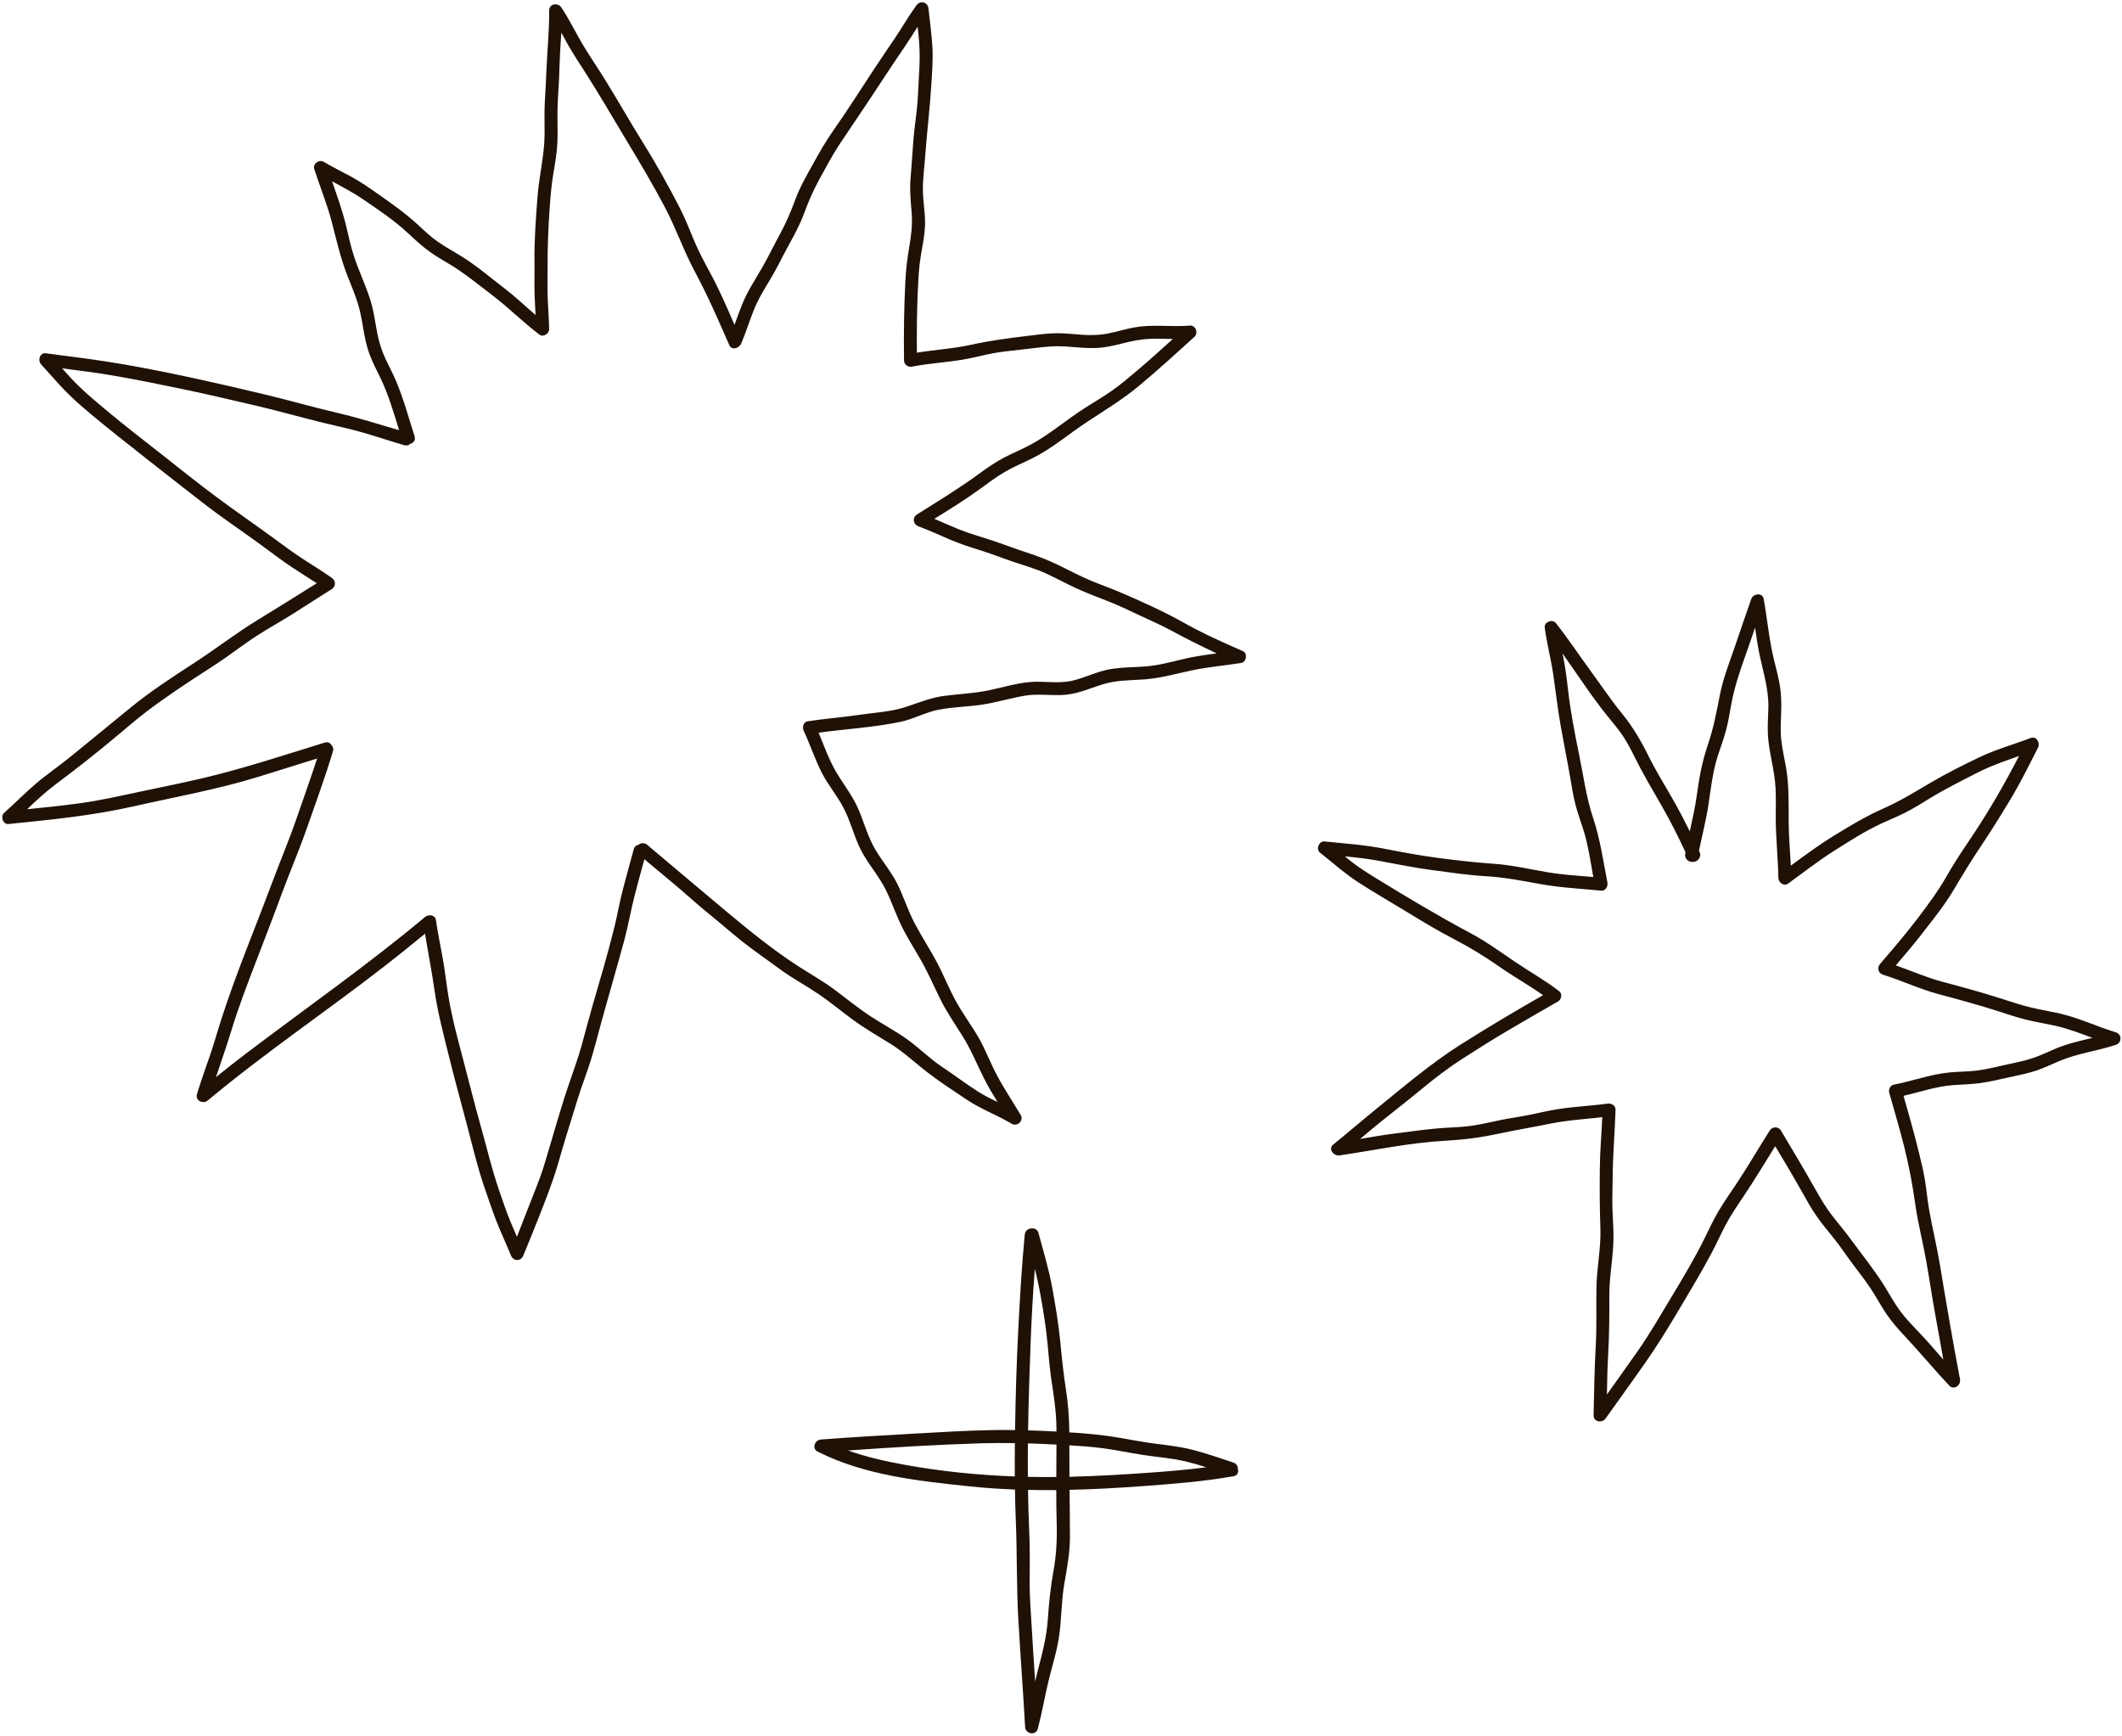<?xml version="1.0" encoding="UTF-8" standalone="no"?><svg xmlns="http://www.w3.org/2000/svg" xmlns:xlink="http://www.w3.org/1999/xlink" fill="#201106" height="384.2" preserveAspectRatio="xMidYMid meet" version="1" viewBox="-0.5 -0.5 469.7 384.2" width="469.7" zoomAndPan="magnify"><g id="change1_1"><path d="M202.363,0.661c-1.658,2.28-3.068,4.723-4.631,7.066c-1.561,2.341-3.169,4.649-4.713,7.001 c-3.012,4.589-5.958,9.232-9.112,13.723c-1.671,2.379-3.09,4.893-4.5,7.433 c-1.402,2.526-2.835,5.012-3.843,7.728c-1.008,2.717-2.077,5.261-3.472,7.806 c-1.319,2.405-2.504,4.896-3.872,7.271c-1.525,2.646-3.197,5.141-4.362,7.979 c-0.64,1.559-1.198,3.149-1.773,4.734c-1.65-3.822-3.3-7.638-5.282-11.309 c-1.261-2.336-2.525-4.661-3.563-7.106c-1.038-2.446-1.963-4.935-3.18-7.301 c-2.562-4.982-5.277-9.878-8.246-14.628c-2.989-4.781-5.745-9.706-8.737-14.487c-1.638-2.618-3.41-5.167-4.956-7.841 c-1.463-2.53-2.738-5.169-4.382-7.591c-0.758-1.117-2.699-0.835-2.681,0.694c0.051,4.408-0.433,8.84-0.607,13.245 c-0.093,2.359-0.229,4.715-0.358,7.073c-0.128,2.336-0.032,4.672-0.045,7.01 c-0.026,4.719-1.227,9.283-1.578,13.974c-0.353,4.721-0.72,9.432-0.659,14.169 c0.032,2.47-0.063,4.942,0.02,7.41c0.051,1.506,0.144,3.009,0.225,4.513c-2.245-1.922-4.379-3.978-6.73-5.779 c-3.195-2.448-6.314-5.13-9.736-7.257c-1.68-1.045-3.427-1.983-5.058-3.106c-1.647-1.133-3.091-2.513-4.557-3.865 c-2.894-2.667-6.112-4.909-9.332-7.161c-1.771-1.239-3.555-2.457-5.457-3.489c-1.998-1.084-4.042-2.069-5.994-3.237 c-1.025-0.614-2.518,0.369-2.126,1.588c1.272,3.955,2.872,7.817,3.912,11.845c1.058,4.095,1.965,8.111,3.536,12.055 c0.761,1.912,1.562,3.815,2.18,5.78c0.574,1.824,0.883,3.712,1.21,5.591c0.339,1.945,0.707,3.889,1.407,5.742 c0.672,1.78,1.542,3.468,2.375,5.176c1.789,3.666,2.951,7.678,4.155,11.601 c-4.578-1.342-9.104-2.773-13.765-3.86c-5.281-1.231-10.492-2.747-15.767-4.004 C47.963,84.383,37.56,82.01,27.082,80.172c-5.81-1.019-11.629-1.722-17.474-2.484 c-1.293-0.168-1.795,1.607-1.037,2.427c1.762,1.905,3.436,3.892,5.238,5.76c1.839,1.906,3.846,3.631,5.872,5.334 c3.989,3.353,8.099,6.518,12.174,9.763c4.089,3.257,8.237,6.442,12.354,9.663 c4.179,3.269,8.605,6.215,12.89,9.34c2.309,1.684,4.581,3.428,6.954,5.022c1.832,1.231,3.722,2.374,5.563,3.59 c-4.327,2.715-8.653,5.421-13.014,8.083c-4.915,3.001-9.483,6.559-14.322,9.687 c-4.719,3.05-9.521,6.203-13.879,9.755c-4.528,3.691-9.024,7.42-13.571,11.09 c-2.428,1.96-5.017,3.712-7.389,5.742c-2.419,2.07-4.655,4.343-7.027,6.465c-0.874,0.782-0.274,2.589,0.988,2.463 c9.325-0.937,18.569-1.845,27.726-3.919c9.167-2.076,18.408-3.714,27.41-6.48 c4.39-1.349,8.768-2.736,13.154-4.099c-1.374,4.279-2.924,8.513-4.374,12.762 c-1.726,5.059-3.814,9.966-5.681,14.971c-3.671,9.841-7.78,19.584-11.018,29.579 c-0.905,2.793-1.687,5.624-2.639,8.402c-0.976,2.849-2.009,5.677-2.876,8.562 c-0.433,1.44,1.336,2.284,2.373,1.417c12.623-10.533,26.267-19.727,39.239-29.804 c2.994-2.325,5.94-4.704,8.863-7.115c0.674,4.159,1.5,8.292,2.091,12.468c0.703,4.963,2.005,9.804,3.207,14.663 c1.2,4.852,2.523,9.686,3.808,14.517c1.247,4.689,2.338,9.44,3.891,14.038c0.873,2.584,1.75,5.177,2.725,7.724 c1.006,2.628,2.241,5.16,3.281,7.774c0.538,1.353,2.207,1.393,2.764,0.026c2.288-5.613,4.636-11.262,6.63-16.986 c1.001-2.872,1.73-5.828,2.639-8.729c0.932-2.974,1.852-5.952,2.761-8.933c0.887-2.912,2.03-5.736,2.925-8.645 c0.894-2.907,1.621-5.866,2.429-8.797c1.638-5.939,3.387-11.841,4.988-17.792 c0.855-3.176,1.397-6.417,2.212-9.601c0.701-2.742,1.45-5.476,2.208-8.204c2.246,1.884,4.488,3.772,6.749,5.639 c2.5,2.063,4.85,4.299,7.383,6.324c2.551,2.04,4.978,4.231,7.547,6.25c2.735,2.149,5.603,4.123,8.407,6.179 c2.713,1.99,5.678,3.559,8.459,5.444c2.702,1.832,5.201,3.947,7.844,5.861c2.65,1.918,5.494,3.519,8.258,5.262 c2.824,1.781,5.204,4.039,7.833,6.075c2.83,2.192,5.904,4.2,8.885,6.185c3.156,2.102,6.698,3.393,9.943,5.324 c1.209,0.719,2.724-0.678,1.989-1.927c-1.712-2.907-3.611-5.717-5.204-8.692c-1.484-2.773-2.562-5.745-4.135-8.473 c-1.57-2.721-3.468-5.239-4.987-7.992c-1.553-2.814-2.718-5.819-4.228-8.655c-1.575-2.959-3.425-5.764-4.977-8.735 c-1.459-2.791-2.385-5.818-3.791-8.632c-1.359-2.72-3.362-5.028-4.895-7.642c-1.603-2.732-2.418-5.816-3.642-8.718 c-1.323-3.136-3.468-5.729-5.149-8.659c-1.528-2.663-2.542-5.591-3.73-8.425 c6.025-0.834,12.155-1.159,18.113-2.405c2.898-0.606,5.521-2.111,8.429-2.682c3.164-0.621,6.428-0.637,9.615-1.12 c3.212-0.487,6.325-1.453,9.526-1.993c3.006-0.507,6.049,0.092,9.069-0.204c2.913-0.285,5.531-1.512,8.301-2.351 c2.967-0.898,6.038-0.817,9.099-1.046c3.643-0.271,7.114-1.3,10.674-2.036c3.538-0.731,7.152-1.031,10.717-1.602 c1.15-0.184,1.492-2.126,0.379-2.612c-4.41-1.926-8.834-3.9-13.028-6.261 c-4.317-2.429-8.919-4.51-13.464-6.48c-2.378-1.031-4.824-1.892-7.218-2.887 c-2.401-0.998-4.689-2.234-7.026-3.369c-2.293-1.114-4.63-2.036-7.057-2.814c-2.386-0.766-4.712-1.671-7.083-2.475 c-2.658-0.901-5.372-1.619-7.98-2.666c-1.833-0.737-3.629-1.559-5.446-2.331c3.35-2.08,6.719-4.162,9.907-6.466 c1.865-1.347,3.699-2.757,5.689-3.918c2.006-1.17,4.161-2.048,6.234-3.087c4.246-2.127,7.886-5.278,11.833-7.885 c3.99-2.635,8.002-5.041,11.686-8.116c4.195-3.502,8.205-7.153,12.238-10.836c0.87-0.795,0.278-2.573-0.988-2.462 c-4.067,0.355-8.159-0.331-12.205,0.384c-1.927,0.34-3.8,0.921-5.714,1.321 c-1.924,0.402-3.818,0.468-5.775,0.342c-2.029-0.131-4.053-0.395-6.09-0.352c-2.159,0.046-4.325,0.362-6.468,0.621 c-4.095,0.494-8.083,1.021-12.113,1.911c-3.987,0.88-8.07,1.123-12.094,1.767 c-0.04-4.594-0.007-9.175,0.209-13.769c0.122-2.594,0.228-5.174,0.662-7.739c0.41-2.424,0.944-4.87,0.935-7.339 c-0.008-2.424-0.476-4.821-0.48-7.244c-0.005-2.572,0.351-5.171,0.536-7.735 c0.369-5.124,1.01-10.204,1.321-15.332c0.17-2.798,0.405-5.588,0.255-8.393 c-0.154-2.878-0.579-5.732-0.871-8.598C204.877-0.015,203.227-0.527,202.363,0.661z M202.956,8.888 c0.189,2.508,0.109,4.998-0.054,7.505c-0.163,2.498-0.195,5.013-0.478,7.502c-0.286,2.513-0.651,5.002-0.815,7.528 c-0.169,2.616-0.379,5.229-0.58,7.842c-0.189,2.466,0.068,4.838,0.264,7.293c0.207,2.6-0.087,5.063-0.535,7.622 c-0.438,2.506-0.722,4.98-0.856,7.521c-0.308,5.856-0.373,11.689-0.299,17.551c0.012,0.967,0.882,1.572,1.794,1.393 c3.987-0.783,8.063-0.95,12.052-1.703c1.983-0.374,3.936-0.892,5.918-1.269c2.033-0.387,4.102-0.543,6.155-0.791 c2.104-0.254,4.209-0.523,6.322-0.689c1.971-0.154,3.927,0.008,5.892,0.171c1.997,0.165,3.979,0.275,5.973,0.018 c1.89-0.243,3.72-0.751,5.568-1.198c2.164-0.523,4.269-0.749,6.498-0.729c1.112,0.01,2.223,0.049,3.333,0.068 c-2.591,2.355-5.191,4.686-7.869,6.959c-1.846,1.567-3.694,3.149-5.683,4.535c-1.912,1.333-3.924,2.51-5.89,3.76 c-4.008,2.547-7.645,5.731-11.817,8.014c-1.967,1.076-4.051,1.918-6.041,2.95 c-2.037,1.056-3.9,2.383-5.751,3.731c-4.374,3.184-9.008,6.008-13.587,8.888c-1.094,0.688-0.857,2.197,0.314,2.627 c2.385,0.876,4.683,1.954,7.019,2.947c2.316,0.984,4.696,1.744,7.096,2.493c2.376,0.741,4.673,1.685,7.036,2.461 c2.378,0.781,4.778,1.478,7.059,2.522c2.269,1.039,4.461,2.238,6.726,3.286c2.329,1.078,4.737,1.961,7.123,2.904 c2.439,0.964,4.801,2.094,7.169,3.217c2.215,1.05,4.481,2.011,6.636,3.182c3.344,1.818,6.726,3.512,10.164,5.114 c-1.648,0.216-3.295,0.439-4.93,0.736c-3.19,0.579-6.3,1.602-9.52,2.011c-3.137,0.399-6.329,0.205-9.445,0.803 c-2.84,0.546-5.435,1.921-8.257,2.532c-2.96,0.641-6,0.014-8.992,0.241 c-3.173,0.242-6.257,1.229-9.364,1.863c-3.212,0.655-6.481,0.796-9.726,1.205 c-2.986,0.377-5.589,1.468-8.419,2.41c-3.483,1.161-7.286,1.314-10.9,1.852 c-3.651,0.544-7.337,0.799-10.982,1.373c-0.977,0.154-1.24,1.333-0.887,2.087c1.441,3.08,2.49,6.343,4.047,9.368 c1.386,2.692,3.374,5.018,4.775,7.701c1.399,2.678,2.165,5.631,3.39,8.386c1.268,2.85,3.253,5.226,4.897,7.851 c1.703,2.718,2.683,5.772,3.978,8.686c1.32,2.969,3.096,5.711,4.713,8.522c1.588,2.76,2.864,5.649,4.249,8.511 c1.439,2.974,3.281,5.665,5.045,8.448c1.891,2.982,3.19,6.2,4.759,9.348c0.916,1.839,1.979,3.604,3.063,5.355 c-1.433-0.685-2.858-1.384-4.205-2.235c-2.764-1.746-5.358-3.745-8.084-5.548c-2.691-1.78-4.951-4.094-7.56-5.983 c-2.634-1.908-5.536-3.421-8.254-5.203c-2.732-1.791-5.26-3.863-7.874-5.818 c-2.631-1.967-5.477-3.549-8.229-5.33c-5.627-3.644-10.841-7.911-15.984-12.192 c-5.814-4.84-11.561-9.76-17.363-14.618c-0.641-0.537-1.42-0.41-1.944-0.005 c-0.456,0.087-0.865,0.391-1.029,0.976c-0.799,2.854-1.547,5.721-2.322,8.582c-0.758,2.796-1.228,5.653-1.916,8.465 c-1.458,5.965-3.223,11.851-4.933,17.746c-0.847,2.922-1.597,5.871-2.416,8.801 c-0.821,2.939-1.885,5.779-2.863,8.666c-1.976,5.832-3.584,11.791-5.39,17.676c-1.008,3.285-2.361,6.435-3.598,9.635 c-0.801,2.072-1.605,4.141-2.419,6.207c-0.476-1.091-0.955-2.179-1.409-3.279 c-0.962-2.327-1.757-4.731-2.579-7.11c-1.593-4.614-2.672-9.319-4-14.008 c-1.363-4.809-2.562-9.676-3.837-14.509c-1.269-4.814-2.608-9.705-3.391-14.624 c-0.429-2.698-0.728-5.414-1.209-8.104c-0.506-2.83-1.108-5.641-1.516-8.487 c-0.165-1.153-1.646-1.283-2.381-0.669c-12.668,10.587-26.187,20.053-39.345,30.008 c-2.348,1.776-4.658,3.603-6.951,5.452c1.155-3.476,2.374-6.931,3.443-10.437c1.556-5.101,3.484-10.108,5.394-15.086 c1.885-4.912,3.794-9.812,5.607-14.751c1.812-4.938,3.904-9.768,5.642-14.733 c1.986-5.674,4.077-11.363,5.811-17.119c0.171-0.567,0.001-1.029-0.324-1.341c-0.281-0.481-0.811-0.788-1.511-0.573 c-8.98,2.761-17.865,5.723-27.018,7.879c-4.498,1.06-9.018,1.958-13.537,2.916 c-4.536,0.962-9.011,1.991-13.61,2.626c-3.898,0.538-7.799,0.939-11.707,1.327c1.033-0.975,2.067-1.949,3.13-2.893 c2.032-1.805,4.224-3.4,6.387-5.04c4.604-3.49,9.102-7.205,13.511-10.938c4.292-3.634,8.986-6.811,13.675-9.91 c2.405-1.59,4.862-3.099,7.223-4.756c2.307-1.619,4.555-3.324,6.922-4.856c2.673-1.731,5.474-3.253,8.164-4.958 c2.81-1.78,5.601-3.592,8.418-5.361c0.956-0.601,0.929-1.837,0.039-2.475c-2.045-1.465-4.2-2.763-6.309-4.132 c-2.202-1.429-4.308-2.994-6.422-4.549c-4.217-3.101-8.544-6.052-12.744-9.175 c-4.126-3.069-8.161-6.299-12.196-9.486c-4.067-3.213-8.187-6.347-12.154-9.683 c-2.202-1.852-4.435-3.677-6.48-5.705c-1.188-1.178-2.31-2.419-3.423-3.668c3.931,0.5,7.854,1.005,11.768,1.683 c5.042,0.873,10.041,1.909,15.05,2.946c5.245,1.086,10.466,2.332,15.685,3.537 c5.281,1.219,10.488,2.726,15.755,3.998c2.866,0.692,5.751,1.305,8.585,2.126c2.987,0.865,5.929,1.876,8.921,2.725 c0.545,0.155,0.995-0,1.307-0.302c0.689-0.182,1.235-0.797,0.955-1.674c-1.288-4.027-2.416-8.213-4.049-12.114 c-0.74-1.768-1.663-3.452-2.466-5.191c-0.842-1.822-1.394-3.7-1.776-5.668c-0.364-1.877-0.618-3.777-1.068-5.637 c-0.473-1.958-1.214-3.841-1.958-5.709c-0.789-1.981-1.61-3.953-2.246-5.991c-0.614-1.968-1.05-3.985-1.525-5.989 c-0.82-3.456-2.017-6.782-3.177-10.127c2.328,1.258,4.668,2.479,6.871,3.984 c3.279,2.239,6.644,4.485,9.58,7.165c1.392,1.27,2.753,2.572,4.234,3.74c1.598,1.261,3.349,2.278,5.095,3.315 c3.476,2.065,6.593,4.638,9.799,7.09c3.565,2.727,6.732,5.91,10.303,8.621c0.881,0.669,2.194-0.206,2.172-1.219 c-0.048-2.181-0.21-4.356-0.31-6.535c-0.102-2.223-0.025-4.439-0.041-6.663 c-0.034-4.723,0.161-9.381,0.499-14.093c0.173-2.411,0.383-4.787,0.789-7.172c0.389-2.284,0.788-4.566,0.888-6.885 c0.101-2.336-0.019-4.674,0.019-7.011c0.039-2.332,0.238-4.663,0.344-6.992c0.116-2.53,0.158-5.063,0.328-7.59 c0.059-0.883,0.122-1.765,0.181-2.648c0.454,0.828,0.905,1.658,1.365,2.482c1.336,2.392,2.883,4.657,4.349,6.969 c3.039,4.792,5.865,9.703,8.802,14.556c2.889,4.774,5.708,9.534,8.323,14.468c2.506,4.728,4.231,9.792,6.764,14.507 c2.829,5.265,5.169,10.678,7.57,16.147c0.562,1.281,2.205,0.687,2.627-0.314c0.995-2.361,1.777-4.802,2.703-7.189 c0.975-2.512,2.346-4.752,3.741-7.046c1.428-2.348,2.592-4.845,3.915-7.254c1.32-2.404,2.627-4.773,3.578-7.353 c0.994-2.698,2.084-5.184,3.471-7.706c1.407-2.558,2.772-5.166,4.39-7.598c3.039-4.567,6.141-9.089,9.139-13.686 c1.701-2.608,3.436-5.191,5.191-7.762c1.017-1.49,1.966-3.024,2.938-4.543 C202.744,6.573,202.869,7.729,202.956,8.888z M467.844,227.979c-4.28-1.309-8.327-3.27-12.714-4.237 c-2.041-0.45-4.106-0.781-6.138-1.27c-2.235-0.538-4.423-1.29-6.612-1.988 c-4.298-1.371-8.621-2.549-12.978-3.711c-3.532-0.942-6.844-2.409-10.267-3.617 c2.056-2.396,4.092-4.804,6.028-7.302c2.346-3.027,4.793-6.064,6.752-9.361c1.973-3.32,3.935-6.575,6.095-9.779 c2.218-3.29,4.304-6.67,6.357-10.065c2.298-3.8,4.258-7.763,6.259-11.723c0.506-1.002-0.358-2.588-1.617-2.103 c-3.808,1.466-7.733,2.523-11.424,4.295c-3.596,1.726-7.241,3.549-10.679,5.57c-3.496,2.056-6.862,4.133-10.581,5.777 c-3.773,1.668-7.266,3.769-10.779,5.922c-3.355,2.056-6.491,4.378-9.65,6.697c-0.165-3.209-0.459-6.413-0.477-9.628 c-0.024-4.108,0.11-8.145-0.606-12.211c-0.343-1.951-0.799-3.889-1.021-5.859 c-0.229-2.036-0.117-4.075-0.041-6.117c0.073-1.949,0.049-3.869-0.246-5.8 c-0.307-2.016-0.858-3.982-1.342-5.959c-1.08-4.413-1.471-8.972-2.268-13.441c-0.27-1.51-2.334-1.203-2.762,0 c-1.231,3.46-2.384,6.942-3.578,10.414c-1.235,3.59-2.634,7.095-3.367,10.834 c-0.736,3.756-1.421,7.391-2.662,11.025c-1.236,3.622-1.908,7.207-2.418,10.992 c-0.371,2.757-0.979,5.461-1.575,8.168c-1.03-2.088-2.106-4.155-3.234-6.181 c-1.931-3.47-4.075-6.802-5.836-10.367c-1.7-3.442-3.53-6.579-5.96-9.562 c-2.469-3.03-4.629-6.268-6.937-9.419c-2.58-3.523-4.998-7.18-7.707-10.606c-0.733-0.926-2.605-0.188-2.444,1.012 c0.467,3.505,1.384,6.923,1.897,10.419c0.561,3.825,0.98,7.637,1.656,11.447c0.688,3.88,1.475,7.742,2.14,11.626 c0.322,1.884,0.623,3.783,1.094,5.636c0.458,1.799,1.102,3.541,1.672,5.306c1.131,3.505,1.655,7.164,2.296,10.787 c-3.393-0.287-6.801-0.488-10.159-1.06c-3.99-0.68-7.904-1.6-11.954-1.878 c-4.074-0.28-8.075-0.734-12.123-1.268c-4.07-0.537-8.047-1.277-12.074-2.064 c-4.345-0.85-8.798-1.156-13.198-1.598c-1.183-0.119-1.963,1.69-1.012,2.445c2.861,2.271,5.567,4.706,8.646,6.69 c3.497,2.255,7.11,4.328,10.664,6.492c3.444,2.097,6.876,4.18,10.46,6.031 c3.512,1.814,6.798,3.854,10.041,6.113c3.121,2.173,6.478,4.048,9.584,6.249 c-6.205,3.562-12.352,7.191-18.393,11.033c-6.446,4.099-12.261,9.064-18.187,13.87 c-3.317,2.69-6.554,5.474-9.865,8.17c-1.248,1.016,0.167,2.574,1.393,2.393c7.78-1.147,15.516-2.813,23.39-3.244 c3.953-0.217,7.741-0.689,11.614-1.522c3.921-0.844,7.883-1.499,11.816-2.294c3.747-0.758,7.558-0.97,11.347-1.402 c-0.177,3.792-0.511,7.569-0.545,11.371c-0.039,4.371-0.043,8.707,0.124,13.075 c0.171,4.477-0.804,8.819-0.876,13.276c-0.071,4.365,0.093,8.703-0.16,13.067c-0.293,5.053-0.333,10.102-0.468,15.161 c-0.041,1.527,1.896,1.803,2.668,0.723c2.842-3.976,5.69-7.94,8.505-11.936 c2.798-3.97,5.314-8.073,7.795-12.246c2.454-4.128,4.939-8.272,7.197-12.511c1.094-2.054,2.026-4.191,3.124-6.243 c1.09-2.039,2.384-3.958,3.676-5.872c2.528-3.745,4.848-7.618,7.24-11.449c1.974,3.286,3.943,6.585,5.817,9.922 c1.067,1.899,2.112,3.817,3.364,5.603c1.245,1.776,2.659,3.424,4.002,5.124c1.401,1.773,2.65,3.665,4.001,5.477 c1.337,1.794,2.743,3.551,3.973,5.421c1.199,1.824,2.227,3.756,3.448,5.566c1.179,1.747,2.571,3.331,4.01,4.865 c3.376,3.598,6.519,7.398,9.894,10.998c1.047,1.117,2.643-0.076,2.393-1.393 c-1.595-8.403-3.047-16.837-4.434-25.275c-0.684-4.158-1.71-8.248-2.426-12.398 c-0.367-2.132-0.56-4.291-0.907-6.426c-0.333-2.053-0.841-4.077-1.33-6.097c-1.022-4.217-2.229-8.362-3.4-12.533 c3.673-0.836,7.24-2.096,11.023-2.376c1.986-0.147,3.981-0.169,5.956-0.441c2.145-0.296,4.274-0.818,6.388-1.284 c2.024-0.446,4.104-0.831,6.068-1.5c1.764-0.6,3.438-1.426,5.156-2.142c3.99-1.663,8.318-2.183,12.408-3.541 C469.179,230.298,469.229,228.403,467.844,227.979z M454.675,231.519c-1.719,0.711-3.394,1.54-5.156,2.142 c-1.962,0.67-4.045,1.054-6.068,1.5c-2.117,0.467-4.262,1.024-6.415,1.282c-2.015,0.241-4.053,0.221-6.072,0.417 c-4.207,0.408-8.157,1.915-12.291,2.701c-0.76,0.144-1.194,1.063-1,1.761 c1.133,4.088,2.367,8.128,3.383,12.249c1.027,4.164,1.806,8.274,2.398,12.52c0.577,4.135,1.647,8.188,2.378,12.297 c0.768,4.319,1.399,8.659,2.196,12.974c0.557,3.014,1.088,6.034,1.626,9.052c-1.735-1.992-3.454-3.998-5.271-5.915 c-1.475-1.556-3.001-3.093-4.277-4.821c-1.287-1.744-2.312-3.663-3.458-5.499 c-2.294-3.677-5.084-7.107-7.64-10.608c-1.275-1.747-2.7-3.377-4.014-5.094c-1.324-1.731-2.441-3.588-3.51-5.484 c-2.518-4.466-5.137-8.891-7.78-13.286c-0.569-0.945-1.896-0.906-2.473,0c-2.539,3.985-4.898,8.089-7.527,12.016 c-1.282,1.915-2.61,3.805-3.789,5.787c-1.196,2.012-2.162,4.143-3.201,6.237 c-2.116,4.266-4.603,8.429-7.06,12.507c-2.497,4.145-4.894,8.335-7.671,12.303 c-2.244,3.206-4.517,6.386-6.793,9.566c0.05-2.917,0.102-5.833,0.268-8.746c0.248-4.368,0.288-8.691,0.261-13.064 c-0.028-4.46,0.946-8.827,0.926-13.275c-0.01-2.221-0.204-4.437-0.248-6.657 c-0.042-2.138,0.053-4.281,0.067-6.419c0.034-4.959,0.476-9.872,0.633-14.822c0.033-1.029-0.937-1.503-1.813-1.381 c-3.871,0.54-7.789,0.653-11.643,1.334c-1.977,0.349-3.93,0.817-5.899,1.209 c-1.967,0.392-3.956,0.649-5.921,1.053c-1.89,0.389-3.77,0.834-5.672,1.162c-2.01,0.346-4.038,0.453-6.072,0.558 c-4.008,0.207-7.978,0.81-11.957,1.31c-2.54,0.319-5.056,0.758-7.572,1.196c1.508-1.27,3.018-2.539,4.554-3.777 c2.907-2.343,5.872-4.625,8.748-7.004c3.006-2.487,6.01-4.83,9.299-6.937c3.263-2.09,6.523-4.169,9.862-6.136 c3.77-2.221,7.554-4.41,11.354-6.58c0.722-0.412,1.03-1.674,0.29-2.249c-3.044-2.364-6.412-4.236-9.602-6.387 c-3.307-2.23-6.504-4.584-10.032-6.466c-7.145-3.813-14.078-7.956-20.978-12.201 c-1.902-1.17-3.789-2.364-5.549-3.742c-0.445-0.349-0.877-0.714-1.314-1.073c2.361,0.226,4.722,0.482,7.048,0.901 c4.036,0.728,8.005,1.576,12.076,2.115c4.059,0.537,8.089,1.141,12.179,1.385c4.045,0.242,7.918,0.993,11.895,1.72 c4.475,0.818,9.017,1.024,13.536,1.469c0.995,0.098,1.542-0.989,1.381-1.813c-0.94-4.794-1.591-9.576-3.147-14.224 c-1.539-4.597-2.142-9.303-3.11-14.033c-0.978-4.781-1.927-9.624-2.468-14.474 c-0.265-2.38-0.57-4.744-1.038-7.094c-0.057-0.287-0.118-0.575-0.177-0.862 c3.29,4.629,6.371,9.422,9.931,13.837c1.152,1.429,2.355,2.82,3.383,4.343c1.053,1.56,1.909,3.243,2.744,4.927 c1.763,3.555,3.768,6.929,5.747,10.364c1.966,3.41,3.763,6.955,5.42,10.535 c-0.022,0.118-0.046,0.236-0.068,0.354c-0.208,1.157,0.855,1.886,1.729,1.781c0.937,0.04,1.985-1.018,1.459-2.184 c-0.044-0.097-0.09-0.193-0.134-0.29c0.681-3.365,1.565-6.689,2.079-10.086c0.569-3.76,0.954-7.482,2.145-11.114 c0.582-1.772,1.235-3.522,1.725-5.324c0.504-1.855,0.813-3.753,1.151-5.643c0.674-3.768,1.841-7.292,3.128-10.887 c0.753-2.101,1.469-4.215,2.185-6.33c0.289,2.046,0.589,4.09,1.016,6.106c0.827,3.909,2.018,7.582,1.93,11.624 c-0.043,1.968-0.208,3.937-0.108,5.906c0.098,1.931,0.457,3.847,0.818,5.743c0.387,2.034,0.771,4.055,0.876,6.128 c0.104,2.042,0.058,4.088,0.046,6.132c-0.028,4.605,0.501,9.18,0.58,13.781c0.017,0.998,1.238,1.901,2.155,1.236 c3.368-2.441,6.625-5.01,10.148-7.232c3.431-2.164,6.911-4.414,10.601-6.111c1.723-0.793,3.481-1.511,5.176-2.364 c1.813-0.913,3.533-1.996,5.262-3.057c3.422-2.1,7.022-3.893,10.593-5.725c3.034-1.557,6.189-2.637,9.358-3.76 c-3.03,5.801-6.249,11.461-9.873,16.94c-2.075,3.136-4.208,6.198-6.061,9.474 c-1.891,3.342-4.141,6.388-6.463,9.442c-2.662,3.501-5.51,6.834-8.379,10.165 c-0.705,0.818-0.448,2.061,0.632,2.393c4.186,1.286,8.11,3.183,12.356,4.314 c4.358,1.161,8.68,2.34,12.978,3.711c2.189,0.698,4.376,1.448,6.612,1.988c2.032,0.49,4.098,0.819,6.138,1.27 c2.854,0.631,5.564,1.68,8.289,2.696C459.96,229.854,457.25,230.454,454.675,231.519z M272.508,323.199 c-2.941-0.98-5.873-2.001-8.874-2.782c-2.728-0.71-5.512-1.038-8.303-1.387 c-3.054-0.381-6.065-1.006-9.102-1.492c-2.878-0.461-5.776-0.729-8.682-0.935 c-0.451-0.032-0.904-0.056-1.356-0.086c-0.03-3.227-0.263-6.397-0.765-9.604c-0.547-3.491-0.903-6.972-1.241-10.487 c-0.389-4.05-1.075-8.106-1.813-12.106c-0.747-4.046-1.94-7.973-3.011-11.941 c-0.202-0.75-0.811-1.045-1.411-1.006c-0.733-0.025-1.533,0.43-1.623,1.366 c-0.677,7.04-1.08,14.143-1.446,21.206c-0.365,7.059-0.57,14.138-0.688,21.204 c-0.005,0.284-0.006,0.568-0.011,0.851c-1.578-0.021-3.155-0.023-4.73,0.003 c-6.041,0.098-12.057,0.484-18.087,0.816c-6.727,0.37-13.45,0.776-20.169,1.276 c-1.306,0.097-2.088,1.977-0.723,2.668c10.375,5.255,22.358,6.519,33.764,7.711 c3.299,0.345,6.609,0.564,9.924,0.691c0.036,2.315,0.089,4.629,0.187,6.94 c0.305,7.224,0.136,14.434,0.549,21.653c0.458,7.988,1.062,15.967,1.505,23.956 c0.087,1.566,2.38,2.001,2.813,0.381c0.931-3.485,1.525-7.043,2.366-10.548c0.848-3.537,2-6.973,2.444-10.598 c0.447-3.658,0.434-7.339,1.064-10.979c0.596-3.442,1.245-6.83,1.238-10.338 c-0.007-3.466-0.047-6.934-0.082-10.401c5.326-0.122,10.648-0.414,15.945-0.803 c6.789-0.499,13.631-1.012,20.341-2.207c0.92-0.164,1.173-0.956,0.964-1.654 C273.489,323.995,273.194,323.428,272.508,323.199z M227.025,318.956c2.108,0.061,4.215,0.15,6.322,0.262 c-0.005,2.389-0.021,4.78-0.036,7.171c-2.097,0.021-4.196,0.017-6.295-0.029 C226.996,323.892,227,321.424,227.025,318.956z M227.624,296.679c0.206-5.446,0.514-10.919,0.926-16.373 c0.29,1.137,0.566,2.278,0.799,3.43c0.696,3.44,1.275,6.942,1.723,10.423 c0.454,3.521,0.608,7.069,1.131,10.583c0.533,3.581,1.103,7.086,1.139,10.716c0.003,0.292-0.001,0.585,0.001,0.877 c-2.092-0.119-4.186-0.204-6.281-0.265C227.165,309.605,227.38,303.141,227.624,296.679z M199.623,323.668 c-4.195-0.768-8.393-1.714-12.416-3.143c9.81-0.696,19.637-1.292,29.46-1.592 c2.493-0.076,4.985-0.075,7.477-0.038c-0.027,2.457-0.037,4.915-0.021,7.373 C215.906,325.968,207.703,325.146,199.623,323.668z M233.395,336.659c0.116,3.668-0.091,7.134-0.745,10.747 c-0.624,3.448-0.973,6.864-1.206,10.358c-0.27,4.048-1.264,7.786-2.29,11.692 c-0.191,0.727-0.357,1.46-0.525,2.192c-0.248-3.683-0.499-7.367-0.706-11.052 c-0.207-3.69-0.529-7.394-0.511-11.091c0.018-3.654,0.078-7.272-0.09-10.925 c-0.143-3.112-0.226-6.225-0.275-9.338c2.085,0.045,4.171,0.067,6.258,0.046 C233.304,331.747,233.317,334.205,233.395,336.659z M236.22,326.345c-0.019-2.323-0.027-4.647-0.019-6.97 c2.454,0.149,4.913,0.327,7.35,0.642c2.935,0.379,5.831,1.009,8.754,1.464c3.222,0.502,6.491,0.71,9.669,1.47 c1.539,0.368,3.058,0.815,4.567,1.291c-4.167,0.54-8.369,0.892-12.543,1.188 C248.074,325.853,242.158,326.205,236.22,326.345z" fill="inherit"/></g></svg>